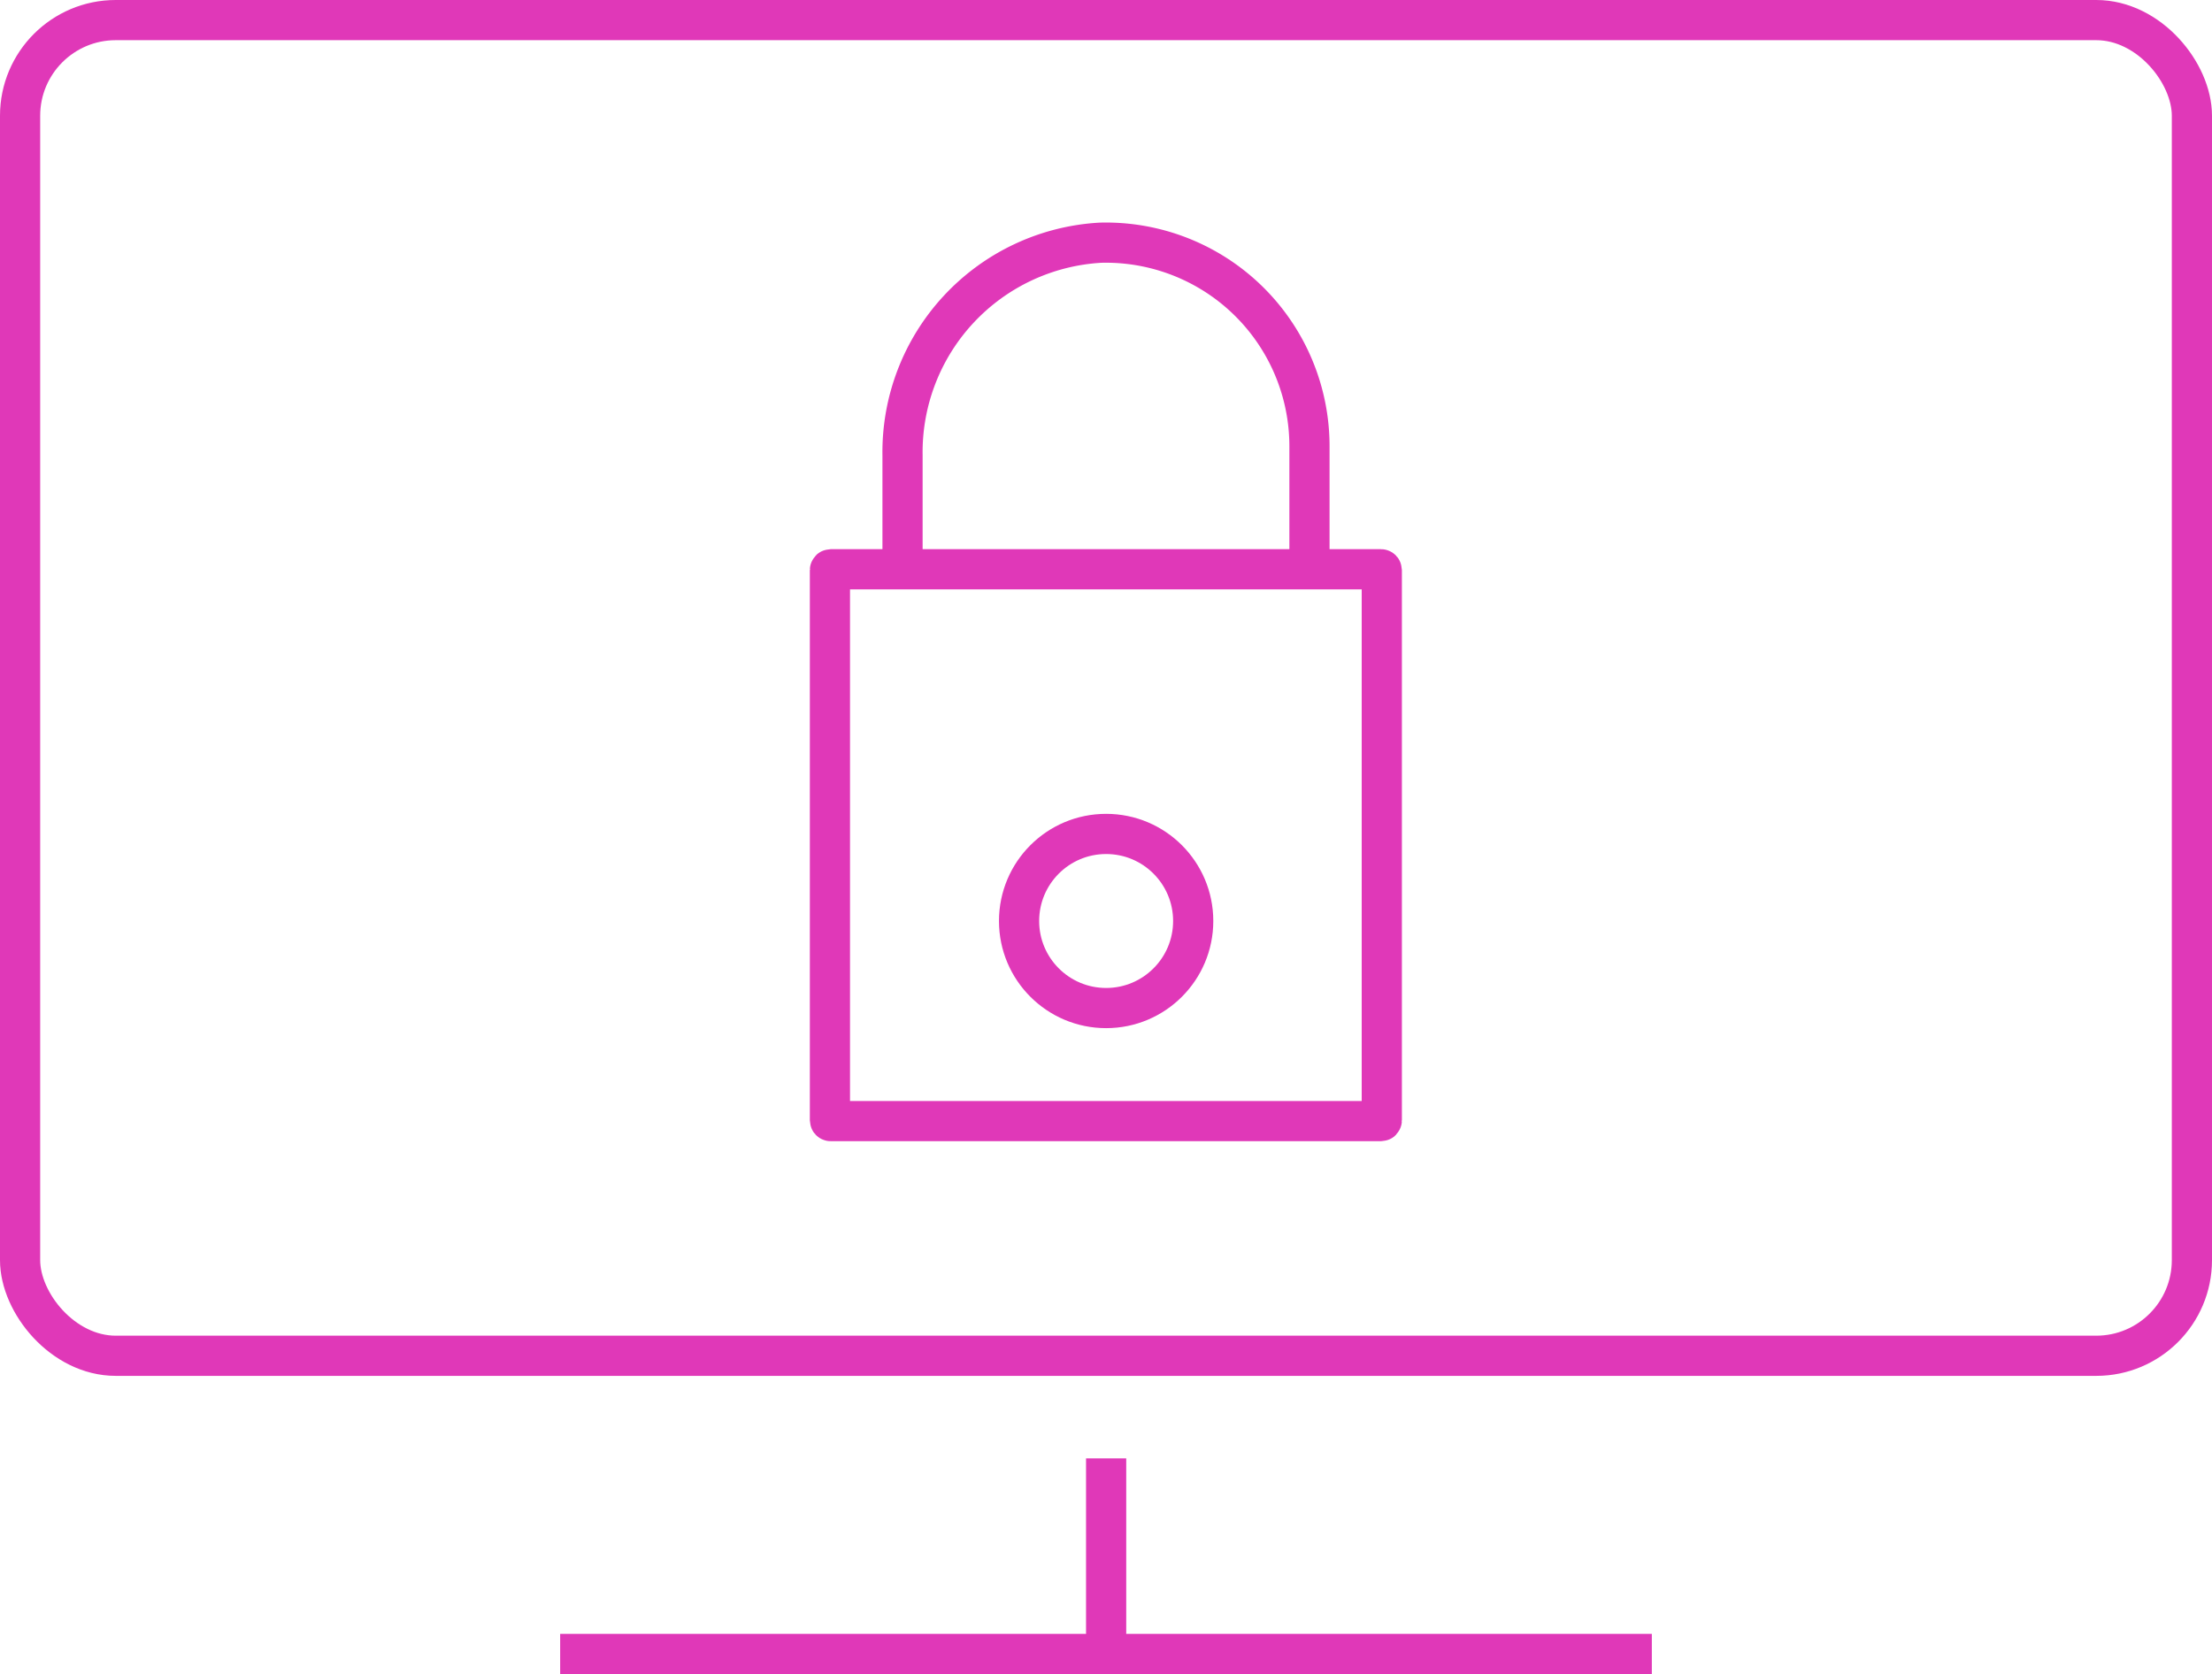<svg xmlns="http://www.w3.org/2000/svg" viewBox="0 0 82.57 62.49"><defs><style>.cls-1{fill:none;stroke:#e038b8;stroke-miterlimit:10;stroke-width:1.5px;}</style></defs><title>.netAsset 151adapt</title><g id="Layer_2" data-name="Layer 2"><g id="bare"><rect class="cls-1" x="0.75" y="0.75" width="81.07" height="49.86" rx="3.57"></rect><line class="cls-1" x1="20.91" y1="61.74" x2="61.66" y2="61.74"></line><line class="cls-1" x1="41.29" y1="61.74" x2="41.29" y2="54.44"></line><rect class="cls-1" x="30.98" y="21.25" width="20.6" height="20.6" rx="0.03"></rect><path class="cls-1" d="M33.69,21.24V17a7.83,7.83,0,0,1,7.39-7.94,7.6,7.6,0,0,1,7.8,7.59v4.56"></path><circle class="cls-1" cx="41.29" cy="34.38" r="3.25"></circle></g></g></svg>